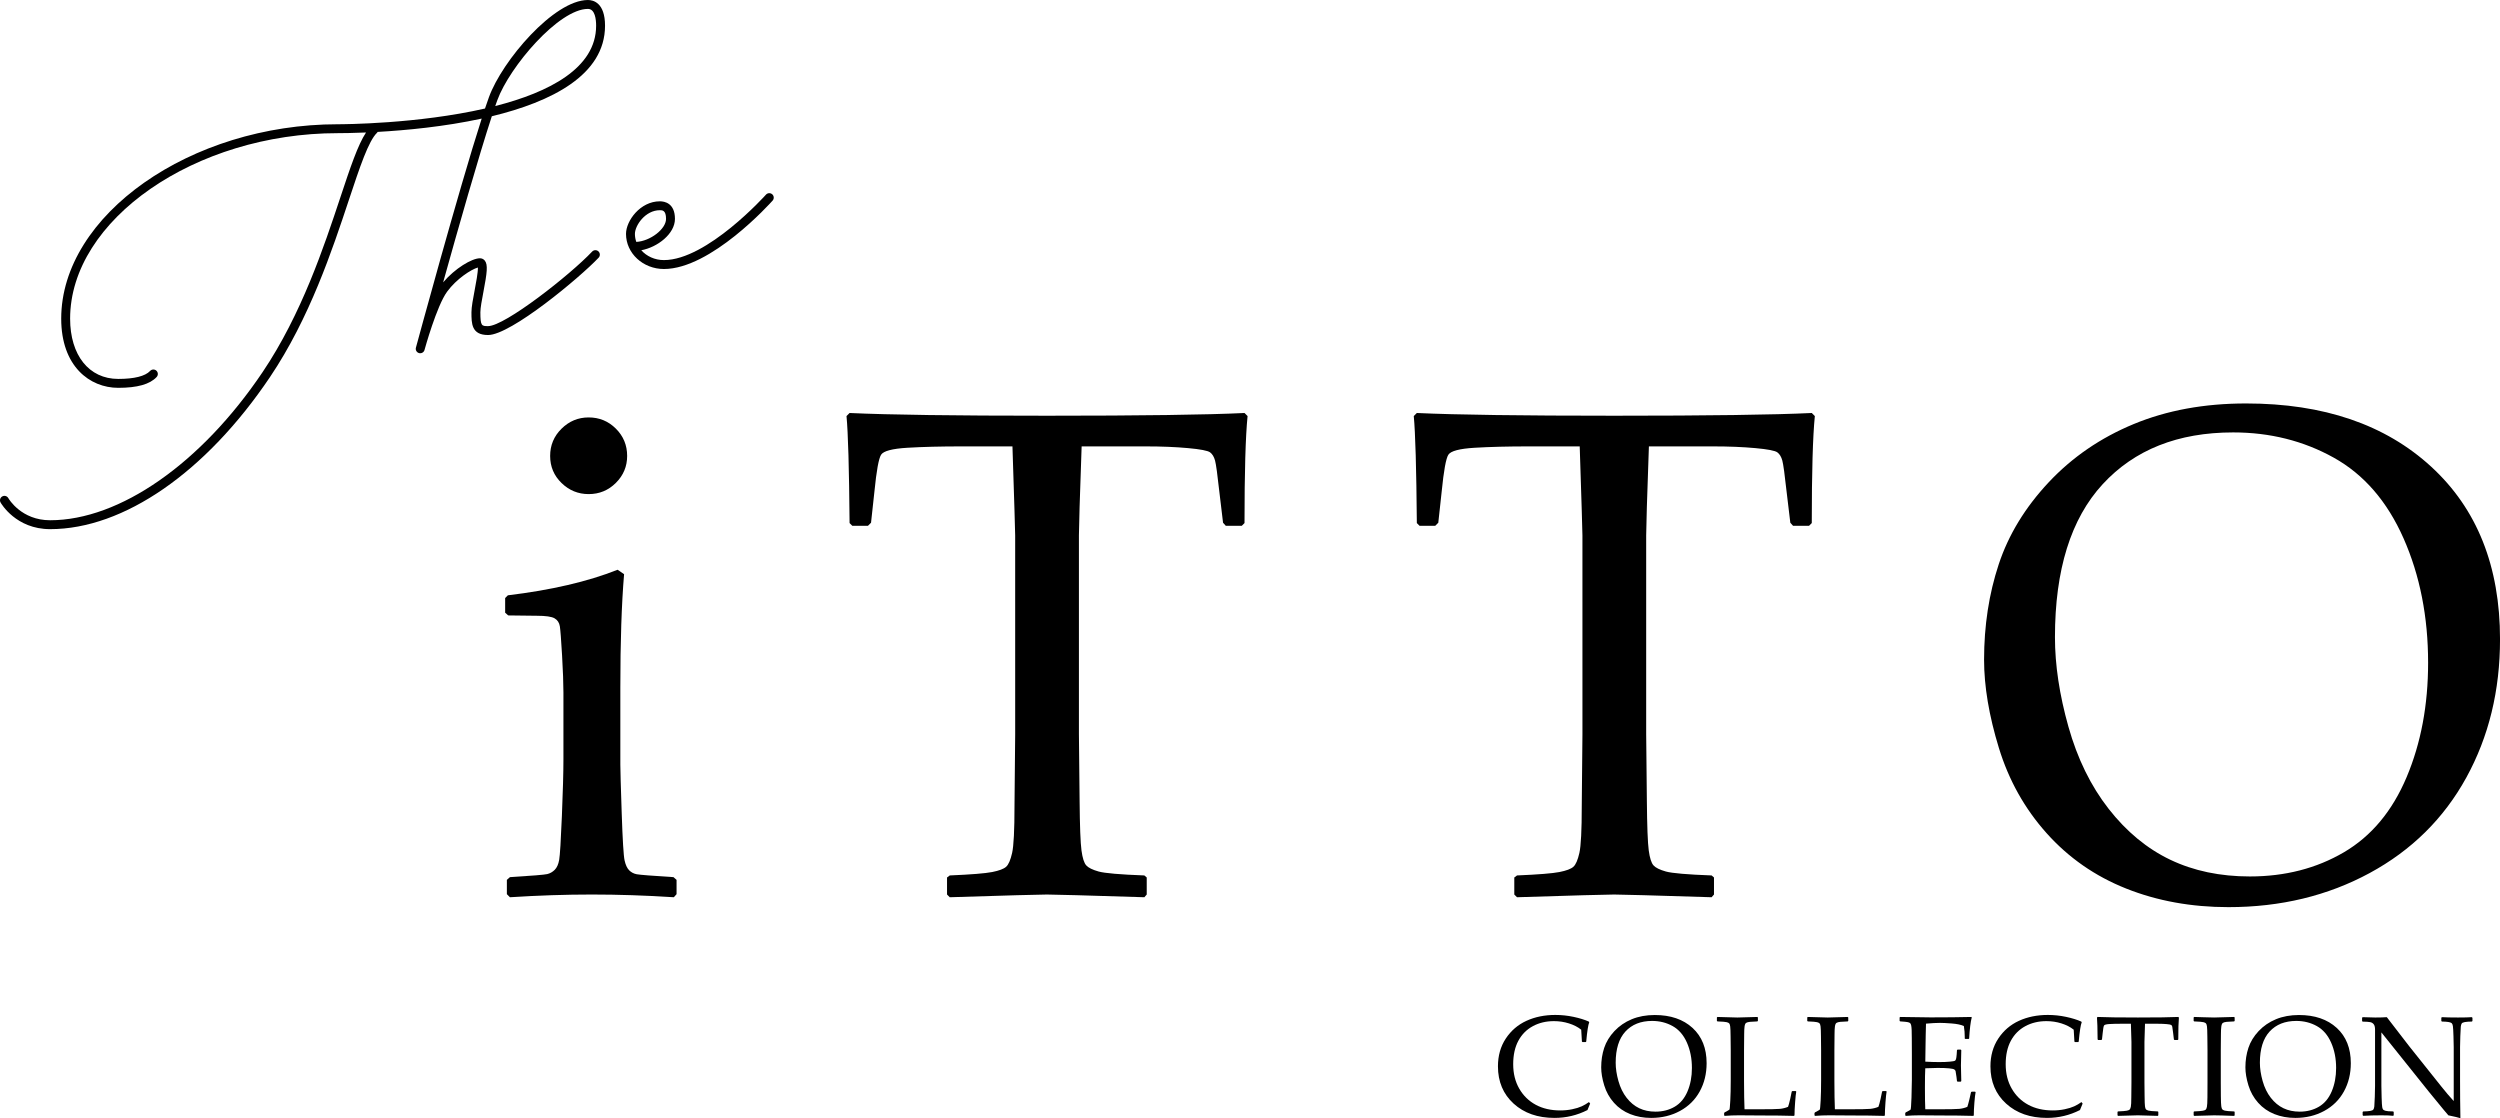 <svg xmlns="http://www.w3.org/2000/svg" xmlns:xlink="http://www.w3.org/1999/xlink" version="1.1" width="364.864px" height="163.205px" viewBox="0 0 364.864 163.205">
<path d="M88.302,3.752C88.302,0.366,86.554,0,85.803,0c-4.945,0-12.501,8.839-14.444,14.182c-0.176,0.483-0.368,1.04-0.575,1.657 c-9.84,2.249-20.665,2.296-21.492,2.296c-21.5,0-40.358,13.259-40.358,28.374c0,6.973,4.18,10.093,8.322,10.093 c2.783,0,4.617-0.517,5.606-1.58c0.244-0.263,0.229-0.674-0.033-0.919c-0.263-0.243-0.673-0.229-0.919,0.033 c-0.709,0.763-2.318,1.166-4.654,1.166c-4.266,0-7.022-3.452-7.022-8.793c0-14.423,18.251-27.074,39.058-27.074 c0.649,0,2.125-0.013,4.129-0.098c-1.194,1.806-2.302,5.116-3.741,9.452c-2.391,7.203-5.665,17.069-11.351,25.515 C29.35,67.642,17.466,75.928,7.314,75.928c-4.199,0-6.023-3.099-6.099-3.229c-0.176-0.314-0.575-0.424-0.885-0.247 c-0.313,0.176-0.424,0.573-0.247,0.885c0.09,0.159,2.253,3.89,7.23,3.89c10.738,0,22.735-8.298,32.092-22.198 c5.785-8.593,9.092-18.556,11.507-25.831c1.603-4.829,2.869-8.643,4.125-9.832c0.035-0.033,0.055-0.076,0.081-0.114 c4.112-0.232,9.729-0.756,15.183-1.944c-3.379,10.492-9.503,33.069-9.6,33.426c0,0,0,0,0,0.001c0,0-0.001,0-0.001,0.001 c-0.094,0.346,0.111,0.703,0.457,0.797c0.346,0.092,0.704-0.11,0.798-0.457c0,0,0,0,0-0.001c0.033-0.119,1.769-6.42,3.296-8.504 c1.377-1.876,3.511-3.253,4.495-3.527c0.026,0.681-0.279,2.291-0.473,3.308c-0.24,1.264-0.467,2.457-0.467,3.234 c0,1.627,0,3.31,2.425,3.31c3.326,0,13.396-8.385,16.136-11.287c0.246-0.261,0.234-0.672-0.026-0.919 c-0.261-0.246-0.672-0.235-0.919,0.026c-3.229,3.42-12.741,10.88-15.19,10.88c-0.931,0-1.125,0-1.125-2.01 c0-0.655,0.226-1.842,0.444-2.991c0.527-2.777,0.692-3.968,0.193-4.571c-0.176-0.212-0.423-0.329-0.696-0.329 c-1.195,0-3.663,1.494-5.375,3.514c2.176-7.812,5.175-18.355,7.104-24.241C80.462,14.863,88.302,10.964,88.302,3.752z M72.581,14.626C74.361,9.732,81.567,1.3,85.803,1.3c1.044,0,1.199,1.537,1.199,2.452c0,6.19-6.854,9.716-14.723,11.725 C72.384,15.173,72.486,14.889,72.581,14.626z"/>
<path d="M112.707,28.358c-0.267-0.238-0.679-0.216-0.918,0.052c-0.085,0.095-8.595,9.549-14.893,9.549 c-1.336,0-2.528-0.561-3.305-1.436c2.37-0.435,4.914-2.4,4.914-4.577c0-2.316-1.539-2.566-2.2-2.566 c-2.867,0-4.942,2.841-4.942,4.757c0,2.825,2.482,5.123,5.533,5.123c6.874,0,15.5-9.576,15.863-9.984 C112.998,29.008,112.975,28.597,112.707,28.358z M92.866,35.306c-0.132-0.369-0.203-0.761-0.203-1.169 c0-1.214,1.502-3.457,3.643-3.457c0.358,0,0.9,0,0.9,1.267C97.206,33.436,94.902,35.19,92.866,35.306z"/>
<path d="M90.137,83.153l0.945,0.646c-0.365,4.344-0.547,9.865-0.547,16.562v11.241c0,0.729,0.065,3.076,0.199,7.038 c0.132,3.962,0.273,6.275,0.422,6.938c0.149,0.664,0.373,1.145,0.672,1.442s0.663,0.489,1.094,0.571 c0.431,0.084,2.222,0.225,5.372,0.424l0.447,0.397v2.089l-0.397,0.447c-4.146-0.266-8.141-0.397-11.986-0.397 c-3.813,0-7.792,0.132-11.937,0.397l-0.447-0.447v-2.089l0.447-0.397c3.216-0.199,5.031-0.349,5.446-0.447 c0.414-0.1,0.778-0.307,1.094-0.623c0.314-0.314,0.53-0.795,0.646-1.441s0.249-2.785,0.398-6.416 c0.148-3.631,0.224-6.374,0.224-8.231v-9.798c0-1.326-0.067-3.134-0.199-5.421c-0.133-2.288-0.241-3.697-0.323-4.228 c-0.083-0.53-0.341-0.92-0.771-1.169c-0.432-0.249-1.294-0.373-2.587-0.373l-4.178-0.05l-0.447-0.398v-2.139l0.397-0.398 C80.456,86.121,85.793,84.877,90.137,83.153z M85.91,60.922c1.559,0,2.885,0.547,3.979,1.641c1.094,1.094,1.641,2.42,1.641,3.979 c0,1.526-0.547,2.835-1.641,3.929c-1.095,1.094-2.421,1.641-3.979,1.641c-1.525,0-2.843-0.538-3.953-1.616 c-1.111-1.077-1.666-2.395-1.666-3.954c0-1.558,0.555-2.884,1.666-3.979C83.067,61.469,84.384,60.922,85.91,60.922z"/>
<path d="M181.631,60.275l0.447,0.448c-0.298,2.984-0.447,8.19-0.447,15.617l-0.397,0.398h-2.338l-0.398-0.448l-0.547-4.575 c-0.266-2.454-0.473-3.954-0.621-4.501c-0.149-0.547-0.391-0.945-0.722-1.193c-0.332-0.249-1.409-0.456-3.232-0.622 c-1.824-0.166-3.863-0.249-6.117-0.249h-9.4c-0.266,7.494-0.397,11.821-0.397,12.981v28.996l0.099,9.698 c0.033,3.748,0.125,6.176,0.274,7.287c0.148,1.111,0.381,1.84,0.696,2.188c0.314,0.349,0.92,0.646,1.814,0.896 c0.896,0.248,3.116,0.439,6.665,0.571l0.348,0.298v2.487l-0.348,0.397c-8.488-0.266-13.229-0.397-14.225-0.397 c-1.062,0-5.786,0.132-14.174,0.397l-0.398-0.397v-2.487l0.398-0.298c3.116-0.132,5.18-0.298,6.191-0.497s1.691-0.455,2.039-0.771 c0.349-0.314,0.639-0.986,0.871-2.014c0.231-1.027,0.348-3.315,0.348-6.863l0.1-10.495V78.13c0-0.53-0.133-4.857-0.397-12.981 h-7.411c-3.051,0-5.687,0.067-7.908,0.199c-2.222,0.133-3.506,0.472-3.854,1.02c-0.348,0.547-0.671,2.33-0.97,5.347l-0.497,4.575 l-0.447,0.448h-2.288l-0.397-0.398c-0.067-7.99-0.217-13.196-0.448-15.617l0.448-0.448c5.769,0.266,15.368,0.398,28.796,0.398 C166.478,60.673,176.093,60.541,181.631,60.275z"/>
<path d="M264.421,60.275l0.447,0.448c-0.298,2.984-0.447,8.19-0.447,15.617l-0.397,0.398h-2.338l-0.398-0.448l-0.547-4.575 c-0.266-2.454-0.473-3.954-0.621-4.501c-0.149-0.547-0.391-0.945-0.722-1.193c-0.332-0.249-1.409-0.456-3.232-0.622 c-1.824-0.166-3.863-0.249-6.118-0.249h-9.4c-0.266,7.494-0.397,11.821-0.397,12.981v28.996l0.099,9.698 c0.033,3.748,0.125,6.176,0.274,7.287c0.148,1.111,0.381,1.84,0.696,2.188c0.314,0.349,0.92,0.646,1.814,0.896 c0.896,0.248,3.116,0.439,6.665,0.571l0.348,0.298v2.487l-0.348,0.397c-8.488-0.266-13.229-0.397-14.225-0.397 c-1.062,0-5.786,0.132-14.174,0.397l-0.398-0.397v-2.487l0.398-0.298c3.116-0.132,5.18-0.298,6.191-0.497s1.691-0.455,2.039-0.771 c0.349-0.314,0.639-0.986,0.871-2.014c0.231-1.027,0.348-3.315,0.348-6.863l0.1-10.495V78.13c0-0.53-0.133-4.857-0.397-12.981 h-7.411c-3.051,0-5.687,0.067-7.908,0.199c-2.222,0.133-3.506,0.472-3.854,1.02c-0.348,0.547-0.671,2.33-0.97,5.347l-0.497,4.575 l-0.447,0.448h-2.288l-0.397-0.398c-0.067-7.99-0.217-13.196-0.448-15.617l0.448-0.448c5.769,0.266,15.368,0.398,28.796,0.398 C249.267,60.673,258.883,60.541,264.421,60.275z"/>
<path d="M289.567,96.283c0-4.974,0.712-9.615,2.139-13.926c1.425-4.31,3.854-8.297,7.286-11.961 c3.432-3.663,7.567-6.498,12.408-8.504c4.841-2.006,10.312-3.009,16.413-3.009c11.306,0,20.308,3.076,27.006,9.226 c6.698,6.151,10.048,14.547,10.048,25.191c0,7.494-1.642,14.224-4.924,20.192c-3.284,5.969-7.983,10.611-14.102,13.926 c-6.117,3.315-12.989,4.975-20.615,4.975c-5.404,0-10.378-0.904-14.92-2.711c-4.543-1.807-8.414-4.502-11.613-8.082 c-3.2-3.581-5.521-7.726-6.963-12.434C290.288,104.457,289.567,100.163,289.567,96.283z M299.912,93.001 c0,4.045,0.654,8.397,1.964,13.055c1.31,4.659,3.266,8.654,5.869,11.986c2.603,3.332,5.603,5.812,9.002,7.436 c3.398,1.625,7.27,2.438,11.613,2.438c5.139,0,9.715-1.177,13.727-3.531c4.012-2.354,7.062-6.01,9.151-10.967 s3.134-10.52,3.134-16.687c0-6.697-1.194-12.749-3.581-18.153c-2.388-5.404-5.786-9.333-10.196-11.787 c-4.409-2.454-9.3-3.681-14.672-3.681c-8.057,0-14.406,2.521-19.048,7.56C302.232,75.71,299.912,83.153,299.912,93.001z"/>
<path d="M232.073,161.06l-0.387,0.945c-1.504,0.766-3.109,1.148-4.816,1.148c-2.445,0-4.432-0.694-5.959-2.083 s-2.291-3.204-2.291-5.446c0-1.545,0.381-2.895,1.143-4.049c0.763-1.155,1.769-2.02,3.019-2.592 c1.249-0.572,2.653-0.857,4.211-0.857c0.901,0,1.792,0.094,2.673,0.283c0.88,0.19,1.615,0.417,2.205,0.682l0.07,0.102 c-0.155,0.379-0.301,1.317-0.437,2.814l-0.071,0.081h-0.478l-0.081-0.081l-0.102-1.728c-0.495-0.393-1.093-0.699-1.794-0.919 c-0.7-0.221-1.431-0.33-2.189-0.33c-1.145,0-2.171,0.245-3.078,0.736c-0.908,0.49-1.612,1.202-2.114,2.133 c-0.501,0.932-0.752,2.072-0.752,3.42c0,1.355,0.295,2.543,0.885,3.566c0.589,1.023,1.394,1.809,2.413,2.357s2.21,0.822,3.571,0.822 c0.603,0,1.182-0.057,1.737-0.172s1.018-0.258,1.388-0.427c0.368-0.169,0.723-0.376,1.062-0.62L232.073,161.06z"/>
<path d="M233.688,155.777c0-1.016,0.146-1.965,0.438-2.846c0.291-0.88,0.787-1.694,1.488-2.443c0.701-0.748,1.546-1.327,2.535-1.737 c0.989-0.409,2.106-0.614,3.354-0.614c2.31,0,4.148,0.628,5.518,1.885c1.368,1.256,2.052,2.972,2.052,5.146 c0,1.531-0.335,2.906-1.006,4.125c-0.67,1.219-1.631,2.168-2.881,2.846c-1.249,0.677-2.653,1.016-4.211,1.016 c-1.104,0-2.121-0.185-3.049-0.554s-1.719-0.919-2.372-1.651c-0.654-0.731-1.128-1.578-1.423-2.54S233.688,156.57,233.688,155.777z M235.802,155.107c0,0.826,0.134,1.715,0.401,2.666c0.268,0.953,0.667,1.769,1.198,2.449c0.532,0.682,1.146,1.188,1.84,1.52 s1.484,0.498,2.372,0.498c1.05,0,1.985-0.24,2.805-0.722s1.442-1.228,1.869-2.241c0.427-1.012,0.641-2.148,0.641-3.408 c0-1.369-0.244-2.605-0.731-3.709c-0.488-1.104-1.183-1.906-2.083-2.408c-0.901-0.501-1.9-0.752-2.998-0.752 c-1.646,0-2.943,0.516-3.892,1.545S235.802,153.094,235.802,155.107z"/>
<path d="M250.573,148.492l0.081-0.071c1.68,0.054,2.648,0.081,2.906,0.081c0.23,0,1.202-0.027,2.916-0.081l0.081,0.071V149 l-0.081,0.071c-0.467,0.014-0.828,0.034-1.082,0.062c-0.254,0.026-0.438,0.077-0.554,0.152c-0.115,0.074-0.191,0.248-0.229,0.523 c-0.037,0.273-0.056,0.654-0.056,1.143l-0.021,2.337v4.491c0,1.125,0.007,1.91,0.021,2.357l0.051,1.758h2.072 c1.653,0,2.685-0.021,3.095-0.061c0.409-0.041,0.804-0.139,1.184-0.295c0.074-0.17,0.181-0.559,0.319-1.169 c0.14-0.609,0.212-0.962,0.219-1.057l0.092-0.081h0.498l0.07,0.081c-0.054,0.271-0.109,0.796-0.167,1.575s-0.087,1.408-0.087,1.89 l-0.081,0.081c-1.287-0.041-2.978-0.061-5.07-0.061l-2.967-0.021c-0.678,0-1.368,0.026-2.073,0.081l-0.081-0.081v-0.335l0.081-0.102 c0.42-0.217,0.65-0.35,0.691-0.396c0.04-0.047,0.083-0.484,0.127-1.311s0.066-1.822,0.066-2.988v-4.358l-0.021-1.981 c-0.007-0.772-0.025-1.27-0.057-1.494c-0.03-0.223-0.077-0.372-0.142-0.447c-0.064-0.074-0.188-0.135-0.371-0.182 c-0.183-0.048-0.634-0.086-1.352-0.112L250.573,149V148.492z"/>
<path d="M263.761,148.492l0.081-0.071c1.68,0.054,2.648,0.081,2.906,0.081c0.23,0,1.202-0.027,2.916-0.081l0.081,0.071V149 l-0.081,0.071c-0.467,0.014-0.828,0.034-1.082,0.062c-0.254,0.026-0.438,0.077-0.554,0.152c-0.115,0.074-0.191,0.248-0.229,0.523 c-0.037,0.273-0.056,0.654-0.056,1.143l-0.021,2.337v4.491c0,1.125,0.007,1.91,0.021,2.357l0.051,1.758h2.072 c1.653,0,2.685-0.021,3.095-0.061c0.409-0.041,0.804-0.139,1.184-0.295c0.074-0.17,0.181-0.559,0.319-1.169 c0.14-0.609,0.212-0.962,0.219-1.057l0.092-0.081h0.498l0.07,0.081c-0.054,0.271-0.109,0.796-0.167,1.575s-0.087,1.408-0.087,1.89 l-0.081,0.081c-1.287-0.041-2.978-0.061-5.07-0.061l-2.967-0.021c-0.678,0-1.368,0.026-2.073,0.081l-0.081-0.081v-0.335l0.081-0.102 c0.42-0.217,0.65-0.35,0.691-0.396c0.04-0.047,0.083-0.484,0.127-1.311s0.066-1.822,0.066-2.988v-4.358l-0.021-1.981 c-0.007-0.772-0.025-1.27-0.057-1.494c-0.03-0.223-0.077-0.372-0.142-0.447c-0.064-0.074-0.188-0.135-0.371-0.182 c-0.183-0.048-0.634-0.086-1.352-0.112L263.761,149V148.492z"/>
<path d="M277.24,148.492l0.081-0.071c2.323,0.04,3.811,0.062,4.46,0.062c2.223,0,4.2-0.021,5.935-0.062l0.051,0.071 c-0.17,0.65-0.295,1.67-0.376,3.059l-0.061,0.081h-0.498l-0.092-0.081c0.007-0.061,0.01-0.115,0.01-0.163 c0-0.575-0.044-1.124-0.132-1.646c-0.427-0.189-1.018-0.313-1.772-0.371c-0.756-0.058-1.323-0.086-1.702-0.086 c-0.535,0-1.22,0.037-2.053,0.111l-0.041,1.625l-0.03,1.859l-0.03,2.063c0.731,0.04,1.405,0.062,2.021,0.062 c0.624,0,1.146-0.021,1.565-0.062s0.665-0.083,0.736-0.127s0.125-0.129,0.163-0.255c0.037-0.125,0.069-0.346,0.096-0.665l0.041-0.63 l0.081-0.081h0.468l0.081,0.081c-0.014,0.738-0.03,1.48-0.051,2.226l0.051,2.286l-0.081,0.081h-0.468l-0.081-0.081l-0.071-0.609 c-0.061-0.475-0.104-0.758-0.132-0.85c-0.027-0.091-0.09-0.17-0.188-0.238c-0.099-0.067-0.351-0.121-0.758-0.162 c-0.406-0.041-0.965-0.061-1.676-0.061c-0.394,0-0.993,0.016-1.799,0.051c-0.034,0.568-0.051,1.517-0.051,2.844 c0,1.424,0.017,2.47,0.051,3.141h1.869c1.646,0,2.676-0.021,3.089-0.061c0.413-0.041,0.807-0.139,1.179-0.295 c0.062-0.156,0.161-0.517,0.3-1.082c0.139-0.566,0.219-0.92,0.239-1.062l0.102-0.07h0.487l0.082,0.07 c-0.062,0.291-0.121,0.8-0.178,1.524c-0.059,0.725-0.087,1.345-0.087,1.859L288,162.859c-1.294-0.041-2.987-0.061-5.08-0.061 l-2.764-0.021c-0.644,0-1.314,0.026-2.012,0.081l-0.082-0.081v-0.335l0.082-0.102c0.399-0.203,0.628-0.33,0.686-0.381 s0.104-0.645,0.143-1.779c0.037-1.134,0.056-2,0.056-2.596v-3.729l-0.011-2.307c0-0.502-0.007-0.91-0.02-1.225 c-0.014-0.314-0.038-0.54-0.071-0.676c-0.034-0.135-0.073-0.23-0.117-0.285c-0.044-0.054-0.115-0.1-0.213-0.137 c-0.099-0.037-0.267-0.069-0.503-0.096l-0.772-0.062L277.24,149V148.492z"/>
<path d="M303.95,161.06l-0.387,0.945c-1.504,0.766-3.109,1.148-4.816,1.148c-2.445,0-4.432-0.694-5.959-2.083 s-2.291-3.204-2.291-5.446c0-1.545,0.381-2.895,1.143-4.049c0.763-1.155,1.769-2.02,3.019-2.592 c1.249-0.572,2.653-0.857,4.211-0.857c0.901,0,1.792,0.094,2.673,0.283c0.88,0.19,1.615,0.417,2.205,0.682l0.07,0.102 c-0.155,0.379-0.301,1.317-0.437,2.814l-0.071,0.081h-0.478l-0.081-0.081l-0.102-1.728c-0.495-0.393-1.093-0.699-1.794-0.919 c-0.7-0.221-1.431-0.33-2.189-0.33c-1.145,0-2.171,0.245-3.078,0.736c-0.908,0.49-1.612,1.202-2.114,2.133 c-0.501,0.932-0.752,2.072-0.752,3.42c0,1.355,0.295,2.543,0.885,3.566c0.589,1.023,1.394,1.809,2.413,2.357s2.21,0.822,3.571,0.822 c0.603,0,1.182-0.057,1.737-0.172s1.018-0.258,1.388-0.427c0.368-0.169,0.723-0.376,1.062-0.62L303.95,161.06z"/>
<path d="M317.911,148.42l0.091,0.091c-0.061,0.61-0.091,1.674-0.091,3.191l-0.082,0.081h-0.478l-0.081-0.091l-0.111-0.936 c-0.055-0.501-0.097-0.808-0.127-0.92c-0.031-0.111-0.08-0.192-0.147-0.243c-0.068-0.052-0.288-0.093-0.661-0.128 c-0.372-0.033-0.789-0.051-1.249-0.051h-1.921c-0.055,1.531-0.081,2.416-0.081,2.652v5.924l0.021,1.982 c0.006,0.765,0.025,1.262,0.056,1.488s0.078,0.375,0.143,0.447c0.063,0.07,0.188,0.131,0.37,0.182 c0.184,0.051,0.637,0.09,1.362,0.117l0.07,0.062v0.508l-0.07,0.081c-1.734-0.055-2.703-0.081-2.906-0.081 c-0.217,0-1.183,0.026-2.896,0.081l-0.081-0.081v-0.508l0.081-0.062c0.637-0.027,1.059-0.061,1.266-0.102 c0.206-0.041,0.346-0.093,0.416-0.157c0.071-0.064,0.131-0.202,0.179-0.411c0.047-0.211,0.07-0.678,0.07-1.402l0.021-2.145v-5.924 c0-0.107-0.027-0.992-0.081-2.652h-1.514c-0.624,0-1.162,0.014-1.616,0.041s-0.716,0.097-0.787,0.209 c-0.071,0.111-0.138,0.476-0.198,1.092l-0.102,0.936l-0.092,0.091h-0.467l-0.082-0.081c-0.014-1.633-0.044-2.696-0.091-3.191 l0.091-0.091c1.179,0.054,3.141,0.081,5.884,0.081C314.815,148.501,316.779,148.474,317.911,148.42z"/>
<path d="M320.234,148.42l1.27,0.04c0.834,0.027,1.379,0.041,1.637,0.041c0.229,0,1.202-0.027,2.916-0.081l0.081,0.071V149 l-0.081,0.071c-0.468,0.014-0.828,0.034-1.082,0.062c-0.254,0.026-0.438,0.077-0.554,0.152c-0.115,0.074-0.191,0.248-0.229,0.523 c-0.038,0.273-0.057,0.654-0.057,1.143l-0.02,2.337v4.704l0.01,1.982c0.007,0.765,0.027,1.26,0.061,1.482 c0.034,0.225,0.083,0.373,0.147,0.447s0.188,0.137,0.371,0.188s0.634,0.09,1.352,0.117l0.081,0.062v0.508l-0.081,0.081 c-0.034,0-0.63-0.02-1.788-0.061c-0.481-0.014-0.857-0.021-1.128-0.021c-0.21,0-1.179,0.026-2.906,0.081l-0.081-0.081v-0.508 l0.081-0.062c0.63-0.027,1.05-0.061,1.26-0.102s0.351-0.093,0.422-0.157s0.129-0.202,0.173-0.411 c0.044-0.211,0.069-0.678,0.076-1.402l0.01-2.145v-4.704l-0.021-1.981c-0.007-0.772-0.025-1.27-0.056-1.494 c-0.03-0.223-0.078-0.372-0.143-0.447c-0.064-0.074-0.188-0.135-0.37-0.182c-0.184-0.048-0.634-0.086-1.352-0.112L320.153,149 v-0.508L320.234,148.42z"/>
<path d="M327.707,155.777c0-1.016,0.146-1.965,0.438-2.846c0.291-0.88,0.787-1.694,1.488-2.443c0.701-0.748,1.546-1.327,2.535-1.737 c0.989-0.409,2.106-0.614,3.354-0.614c2.31,0,4.148,0.628,5.518,1.885c1.368,1.256,2.052,2.972,2.052,5.146 c0,1.531-0.335,2.906-1.006,4.125c-0.67,1.219-1.631,2.168-2.881,2.846c-1.249,0.677-2.653,1.016-4.211,1.016 c-1.104,0-2.121-0.185-3.049-0.554s-1.719-0.919-2.372-1.651c-0.654-0.731-1.128-1.578-1.423-2.54S327.707,156.57,327.707,155.777z M329.821,155.107c0,0.826,0.134,1.715,0.401,2.666c0.268,0.953,0.667,1.769,1.198,2.449c0.532,0.682,1.146,1.188,1.84,1.52 s1.484,0.498,2.372,0.498c1.05,0,1.985-0.24,2.805-0.722s1.442-1.228,1.869-2.241c0.427-1.012,0.641-2.148,0.641-3.408 c0-1.369-0.244-2.605-0.731-3.709c-0.488-1.104-1.183-1.906-2.083-2.408c-0.901-0.501-1.9-0.752-2.998-0.752 c-1.646,0-2.943,0.516-3.892,1.545S329.821,153.094,329.821,155.107z"/>
<path d="M344.91,162.849l-0.092-0.092v-0.467l0.092-0.082c0.413-0.006,0.743-0.03,0.99-0.07c0.247-0.041,0.406-0.109,0.478-0.203 c0.071-0.096,0.118-0.248,0.143-0.458c0.023-0.21,0.047-0.685,0.071-1.423c0.023-0.738,0.035-1.266,0.035-1.584v-8.211 c0-0.346-0.062-0.601-0.188-0.768c-0.126-0.165-0.297-0.27-0.514-0.314c-0.217-0.044-0.586-0.069-1.107-0.076l-0.081-0.081v-0.478 l0.081-0.092c0.935,0.034,1.548,0.051,1.839,0.051c0.685,0,1.247-0.017,1.688-0.051l3.241,4.207l4.766,5.975 c0.575,0.725,1.162,1.412,1.758,2.062v-7.865c0-0.243-0.012-0.764-0.035-1.559c-0.023-0.797-0.053-1.301-0.086-1.515 c-0.035-0.214-0.094-0.356-0.178-0.432c-0.086-0.074-0.244-0.13-0.479-0.167s-0.551-0.061-0.95-0.066l-0.082-0.082v-0.467 l0.082-0.092c0.549,0.034,1.331,0.051,2.347,0.051c0.928,0,1.604-0.017,2.023-0.051l0.09,0.092v0.467l-0.08,0.082 c-0.447,0.006-0.793,0.031-1.037,0.076c-0.244,0.044-0.396,0.117-0.457,0.219s-0.104,0.25-0.127,0.447 c-0.023,0.195-0.047,0.663-0.07,1.401c-0.025,0.739-0.037,1.271-0.037,1.595v4.827l0.012,2.794c0.014,0.914,0.025,1.832,0.039,2.754 c-0.338-0.115-0.924-0.258-1.758-0.427l-0.721-0.854l-2.165-2.642l-6.889-8.606v7.794c0,0.311,0.012,0.867,0.035,1.666 c0.024,0.799,0.053,1.283,0.087,1.453c0.033,0.169,0.077,0.286,0.132,0.35c0.055,0.064,0.171,0.124,0.351,0.178 c0.18,0.055,0.551,0.086,1.112,0.092l0.082,0.082v0.477l-0.082,0.082c-0.352-0.048-0.921-0.071-1.707-0.071 C346.553,162.778,345.669,162.801,344.91,162.849z"/>
</svg>
